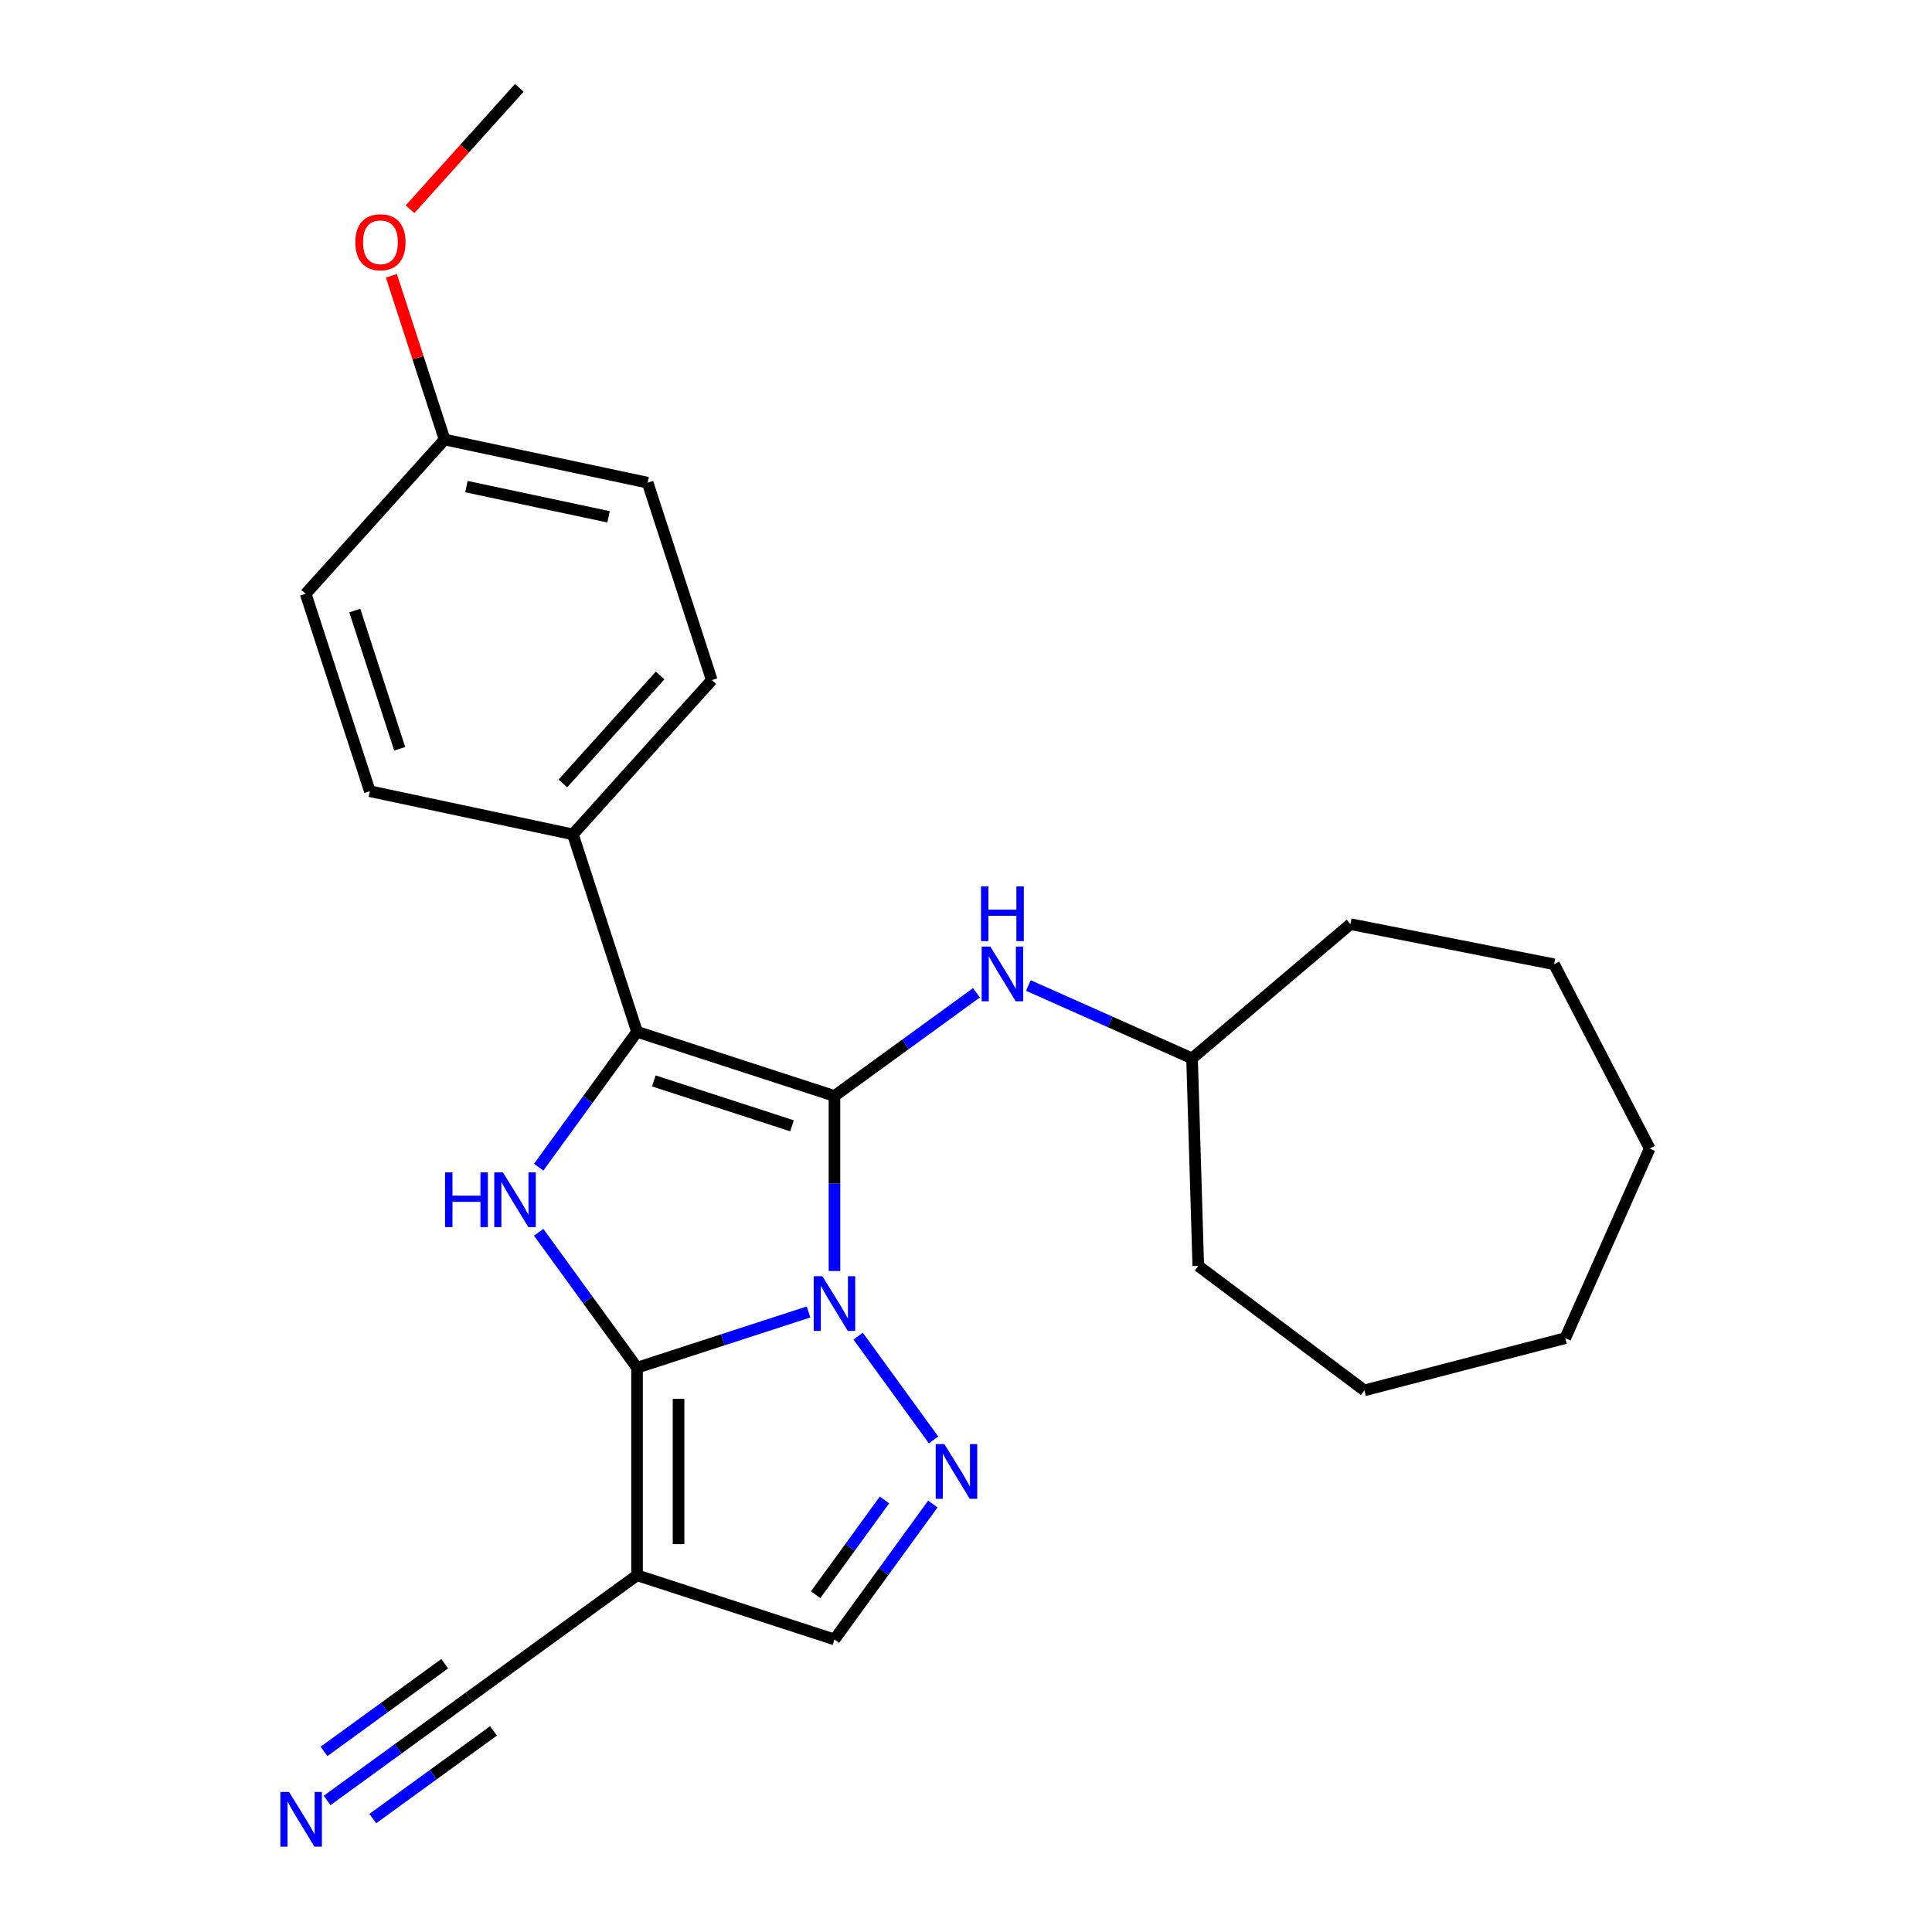 <?xml version='1.0' encoding='iso-8859-1'?>
<svg version='1.1' baseProfile='full'
              xmlns='http://www.w3.org/2000/svg'
                      xmlns:rdkit='http://www.rdkit.org/xml'
                      xmlns:xlink='http://www.w3.org/1999/xlink'
                  xml:space='preserve'
width='1000px' height='1000px' viewBox='0 0 1000 1000'>
<!-- END OF HEADER -->
<rect style='opacity:1.0;fill:#FFFFFF;stroke:none' width='1000' height='1000' x='0' y='0'> </rect>
<path class='bond-0' d='M 431.919,657.865 L 431.919,612.564' style='fill:none;fill-rule:evenodd;stroke:#0000FF;stroke-width:6px;stroke-linecap:butt;stroke-linejoin:miter;stroke-opacity:1' />
<path class='bond-0' d='M 431.919,612.564 L 431.919,567.263' style='fill:none;fill-rule:evenodd;stroke:#000000;stroke-width:6px;stroke-linecap:butt;stroke-linejoin:miter;stroke-opacity:1' />
<path class='bond-1' d='M 418.493,679.074 L 374.111,693.494' style='fill:none;fill-rule:evenodd;stroke:#0000FF;stroke-width:6px;stroke-linecap:butt;stroke-linejoin:miter;stroke-opacity:1' />
<path class='bond-1' d='M 374.111,693.494 L 329.73,707.915' style='fill:none;fill-rule:evenodd;stroke:#000000;stroke-width:6px;stroke-linecap:butt;stroke-linejoin:miter;stroke-opacity:1' />
<path class='bond-4' d='M 444.158,691.558 L 483.214,745.313' style='fill:none;fill-rule:evenodd;stroke:#0000FF;stroke-width:6px;stroke-linecap:butt;stroke-linejoin:miter;stroke-opacity:1' />
<path class='bond-2' d='M 431.919,567.263 L 329.73,534.06' style='fill:none;fill-rule:evenodd;stroke:#000000;stroke-width:6px;stroke-linecap:butt;stroke-linejoin:miter;stroke-opacity:1' />
<path class='bond-2' d='M 409.95,582.721 L 338.417,559.479' style='fill:none;fill-rule:evenodd;stroke:#000000;stroke-width:6px;stroke-linecap:butt;stroke-linejoin:miter;stroke-opacity:1' />
<path class='bond-6' d='M 431.919,567.263 L 468.669,540.563' style='fill:none;fill-rule:evenodd;stroke:#000000;stroke-width:6px;stroke-linecap:butt;stroke-linejoin:miter;stroke-opacity:1' />
<path class='bond-6' d='M 468.669,540.563 L 505.42,513.862' style='fill:none;fill-rule:evenodd;stroke:#0000FF;stroke-width:6px;stroke-linecap:butt;stroke-linejoin:miter;stroke-opacity:1' />
<path class='bond-3' d='M 329.73,707.915 L 304.271,672.874' style='fill:none;fill-rule:evenodd;stroke:#000000;stroke-width:6px;stroke-linecap:butt;stroke-linejoin:miter;stroke-opacity:1' />
<path class='bond-3' d='M 304.271,672.874 L 278.813,637.834' style='fill:none;fill-rule:evenodd;stroke:#0000FF;stroke-width:6px;stroke-linecap:butt;stroke-linejoin:miter;stroke-opacity:1' />
<path class='bond-5' d='M 329.73,707.915 L 329.73,815.363' style='fill:none;fill-rule:evenodd;stroke:#000000;stroke-width:6px;stroke-linecap:butt;stroke-linejoin:miter;stroke-opacity:1' />
<path class='bond-5' d='M 351.219,724.032 L 351.219,799.245' style='fill:none;fill-rule:evenodd;stroke:#000000;stroke-width:6px;stroke-linecap:butt;stroke-linejoin:miter;stroke-opacity:1' />
<path class='bond-10' d='M 329.73,534.06 L 296.526,431.871' style='fill:none;fill-rule:evenodd;stroke:#000000;stroke-width:6px;stroke-linecap:butt;stroke-linejoin:miter;stroke-opacity:1' />
<path class='bond-26' d='M 329.73,534.06 L 304.271,569.101' style='fill:none;fill-rule:evenodd;stroke:#000000;stroke-width:6px;stroke-linecap:butt;stroke-linejoin:miter;stroke-opacity:1' />
<path class='bond-26' d='M 304.271,569.101 L 278.813,604.141' style='fill:none;fill-rule:evenodd;stroke:#0000FF;stroke-width:6px;stroke-linecap:butt;stroke-linejoin:miter;stroke-opacity:1' />
<path class='bond-7' d='M 482.836,778.485 L 457.377,813.525' style='fill:none;fill-rule:evenodd;stroke:#0000FF;stroke-width:6px;stroke-linecap:butt;stroke-linejoin:miter;stroke-opacity:1' />
<path class='bond-7' d='M 457.377,813.525 L 431.919,848.566' style='fill:none;fill-rule:evenodd;stroke:#000000;stroke-width:6px;stroke-linecap:butt;stroke-linejoin:miter;stroke-opacity:1' />
<path class='bond-7' d='M 457.813,776.366 L 439.992,800.894' style='fill:none;fill-rule:evenodd;stroke:#0000FF;stroke-width:6px;stroke-linecap:butt;stroke-linejoin:miter;stroke-opacity:1' />
<path class='bond-7' d='M 439.992,800.894 L 422.171,825.422' style='fill:none;fill-rule:evenodd;stroke:#000000;stroke-width:6px;stroke-linecap:butt;stroke-linejoin:miter;stroke-opacity:1' />
<path class='bond-8' d='M 329.73,815.363 L 242.802,878.519' style='fill:none;fill-rule:evenodd;stroke:#000000;stroke-width:6px;stroke-linecap:butt;stroke-linejoin:miter;stroke-opacity:1' />
<path class='bond-25' d='M 329.73,815.363 L 431.919,848.566' style='fill:none;fill-rule:evenodd;stroke:#000000;stroke-width:6px;stroke-linecap:butt;stroke-linejoin:miter;stroke-opacity:1' />
<path class='bond-13' d='M 532.272,510.085 L 574.638,528.948' style='fill:none;fill-rule:evenodd;stroke:#0000FF;stroke-width:6px;stroke-linecap:butt;stroke-linejoin:miter;stroke-opacity:1' />
<path class='bond-13' d='M 574.638,528.948 L 617.005,547.81' style='fill:none;fill-rule:evenodd;stroke:#000000;stroke-width:6px;stroke-linecap:butt;stroke-linejoin:miter;stroke-opacity:1' />
<path class='bond-9' d='M 242.802,878.519 L 206.052,905.22' style='fill:none;fill-rule:evenodd;stroke:#000000;stroke-width:6px;stroke-linecap:butt;stroke-linejoin:miter;stroke-opacity:1' />
<path class='bond-9' d='M 206.052,905.22 L 169.301,931.921' style='fill:none;fill-rule:evenodd;stroke:#0000FF;stroke-width:6px;stroke-linecap:butt;stroke-linejoin:miter;stroke-opacity:1' />
<path class='bond-9' d='M 230.171,861.134 L 198.933,883.829' style='fill:none;fill-rule:evenodd;stroke:#000000;stroke-width:6px;stroke-linecap:butt;stroke-linejoin:miter;stroke-opacity:1' />
<path class='bond-9' d='M 198.933,883.829 L 167.695,906.525' style='fill:none;fill-rule:evenodd;stroke:#0000FF;stroke-width:6px;stroke-linecap:butt;stroke-linejoin:miter;stroke-opacity:1' />
<path class='bond-9' d='M 255.434,895.904 L 224.196,918.6' style='fill:none;fill-rule:evenodd;stroke:#000000;stroke-width:6px;stroke-linecap:butt;stroke-linejoin:miter;stroke-opacity:1' />
<path class='bond-9' d='M 224.196,918.6 L 192.958,941.296' style='fill:none;fill-rule:evenodd;stroke:#0000FF;stroke-width:6px;stroke-linecap:butt;stroke-linejoin:miter;stroke-opacity:1' />
<path class='bond-11' d='M 296.526,431.871 L 368.423,352.022' style='fill:none;fill-rule:evenodd;stroke:#000000;stroke-width:6px;stroke-linecap:butt;stroke-linejoin:miter;stroke-opacity:1' />
<path class='bond-11' d='M 291.341,405.514 L 341.669,349.62' style='fill:none;fill-rule:evenodd;stroke:#000000;stroke-width:6px;stroke-linecap:butt;stroke-linejoin:miter;stroke-opacity:1' />
<path class='bond-12' d='M 296.526,431.871 L 191.426,409.531' style='fill:none;fill-rule:evenodd;stroke:#000000;stroke-width:6px;stroke-linecap:butt;stroke-linejoin:miter;stroke-opacity:1' />
<path class='bond-16' d='M 368.423,352.022 L 335.22,249.833' style='fill:none;fill-rule:evenodd;stroke:#000000;stroke-width:6px;stroke-linecap:butt;stroke-linejoin:miter;stroke-opacity:1' />
<path class='bond-15' d='M 191.426,409.531 L 158.223,307.342' style='fill:none;fill-rule:evenodd;stroke:#000000;stroke-width:6px;stroke-linecap:butt;stroke-linejoin:miter;stroke-opacity:1' />
<path class='bond-15' d='M 206.884,387.562 L 183.642,316.03' style='fill:none;fill-rule:evenodd;stroke:#000000;stroke-width:6px;stroke-linecap:butt;stroke-linejoin:miter;stroke-opacity:1' />
<path class='bond-19' d='M 617.005,547.81 L 698.969,478.334' style='fill:none;fill-rule:evenodd;stroke:#000000;stroke-width:6px;stroke-linecap:butt;stroke-linejoin:miter;stroke-opacity:1' />
<path class='bond-20' d='M 617.005,547.81 L 620.219,655.21' style='fill:none;fill-rule:evenodd;stroke:#000000;stroke-width:6px;stroke-linecap:butt;stroke-linejoin:miter;stroke-opacity:1' />
<path class='bond-14' d='M 230.12,227.493 L 158.223,307.342' style='fill:none;fill-rule:evenodd;stroke:#000000;stroke-width:6px;stroke-linecap:butt;stroke-linejoin:miter;stroke-opacity:1' />
<path class='bond-17' d='M 230.12,227.493 L 216.353,185.122' style='fill:none;fill-rule:evenodd;stroke:#000000;stroke-width:6px;stroke-linecap:butt;stroke-linejoin:miter;stroke-opacity:1' />
<path class='bond-17' d='M 216.353,185.122 L 202.585,142.75' style='fill:none;fill-rule:evenodd;stroke:#FF0000;stroke-width:6px;stroke-linecap:butt;stroke-linejoin:miter;stroke-opacity:1' />
<path class='bond-27' d='M 230.12,227.493 L 335.22,249.833' style='fill:none;fill-rule:evenodd;stroke:#000000;stroke-width:6px;stroke-linecap:butt;stroke-linejoin:miter;stroke-opacity:1' />
<path class='bond-27' d='M 241.417,251.864 L 314.987,267.502' style='fill:none;fill-rule:evenodd;stroke:#000000;stroke-width:6px;stroke-linecap:butt;stroke-linejoin:miter;stroke-opacity:1' />
<path class='bond-18' d='M 212.229,108.298 L 240.521,76.876' style='fill:none;fill-rule:evenodd;stroke:#FF0000;stroke-width:6px;stroke-linecap:butt;stroke-linejoin:miter;stroke-opacity:1' />
<path class='bond-18' d='M 240.521,76.876 L 268.813,45.455' style='fill:none;fill-rule:evenodd;stroke:#000000;stroke-width:6px;stroke-linecap:butt;stroke-linejoin:miter;stroke-opacity:1' />
<path class='bond-22' d='M 698.969,478.334 L 804.391,499.099' style='fill:none;fill-rule:evenodd;stroke:#000000;stroke-width:6px;stroke-linecap:butt;stroke-linejoin:miter;stroke-opacity:1' />
<path class='bond-21' d='M 620.219,655.21 L 706.192,719.66' style='fill:none;fill-rule:evenodd;stroke:#000000;stroke-width:6px;stroke-linecap:butt;stroke-linejoin:miter;stroke-opacity:1' />
<path class='bond-24' d='M 706.192,719.66 L 810.183,692.627' style='fill:none;fill-rule:evenodd;stroke:#000000;stroke-width:6px;stroke-linecap:butt;stroke-linejoin:miter;stroke-opacity:1' />
<path class='bond-23' d='M 804.391,499.099 L 853.886,594.469' style='fill:none;fill-rule:evenodd;stroke:#000000;stroke-width:6px;stroke-linecap:butt;stroke-linejoin:miter;stroke-opacity:1' />
<path class='bond-28' d='M 853.886,594.469 L 810.183,692.627' style='fill:none;fill-rule:evenodd;stroke:#000000;stroke-width:6px;stroke-linecap:butt;stroke-linejoin:miter;stroke-opacity:1' />
<path  class='atom-0' d='M 425.659 660.551
L 434.939 675.551
Q 435.859 677.031, 437.339 679.711
Q 438.819 682.391, 438.899 682.551
L 438.899 660.551
L 442.659 660.551
L 442.659 688.871
L 438.779 688.871
L 428.819 672.471
Q 427.659 670.551, 426.419 668.351
Q 425.219 666.151, 424.859 665.471
L 424.859 688.871
L 421.179 688.871
L 421.179 660.551
L 425.659 660.551
' fill='#0000FF'/>
<path  class='atom-4' d='M 230.353 606.827
L 234.193 606.827
L 234.193 618.867
L 248.673 618.867
L 248.673 606.827
L 252.513 606.827
L 252.513 635.147
L 248.673 635.147
L 248.673 622.067
L 234.193 622.067
L 234.193 635.147
L 230.353 635.147
L 230.353 606.827
' fill='#0000FF'/>
<path  class='atom-4' d='M 260.313 606.827
L 269.593 621.827
Q 270.513 623.307, 271.993 625.987
Q 273.473 628.667, 273.553 628.827
L 273.553 606.827
L 277.313 606.827
L 277.313 635.147
L 273.433 635.147
L 263.473 618.747
Q 262.313 616.827, 261.073 614.627
Q 259.873 612.427, 259.513 611.747
L 259.513 635.147
L 255.833 635.147
L 255.833 606.827
L 260.313 606.827
' fill='#0000FF'/>
<path  class='atom-5' d='M 488.815 747.479
L 498.095 762.479
Q 499.015 763.959, 500.495 766.639
Q 501.975 769.319, 502.055 769.479
L 502.055 747.479
L 505.815 747.479
L 505.815 775.799
L 501.935 775.799
L 491.975 759.399
Q 490.815 757.479, 489.575 755.279
Q 488.375 753.079, 488.015 752.399
L 488.015 775.799
L 484.335 775.799
L 484.335 747.479
L 488.815 747.479
' fill='#0000FF'/>
<path  class='atom-7' d='M 512.586 489.947
L 521.866 504.947
Q 522.786 506.427, 524.266 509.107
Q 525.746 511.787, 525.826 511.947
L 525.826 489.947
L 529.586 489.947
L 529.586 518.267
L 525.706 518.267
L 515.746 501.867
Q 514.586 499.947, 513.346 497.747
Q 512.146 495.547, 511.786 494.867
L 511.786 518.267
L 508.106 518.267
L 508.106 489.947
L 512.586 489.947
' fill='#0000FF'/>
<path  class='atom-7' d='M 507.766 458.795
L 511.606 458.795
L 511.606 470.835
L 526.086 470.835
L 526.086 458.795
L 529.926 458.795
L 529.926 487.115
L 526.086 487.115
L 526.086 474.035
L 511.606 474.035
L 511.606 487.115
L 507.766 487.115
L 507.766 458.795
' fill='#0000FF'/>
<path  class='atom-10' d='M 149.615 927.515
L 158.895 942.515
Q 159.815 943.995, 161.295 946.675
Q 162.775 949.355, 162.855 949.515
L 162.855 927.515
L 166.615 927.515
L 166.615 955.835
L 162.735 955.835
L 152.775 939.435
Q 151.615 937.515, 150.375 935.315
Q 149.175 933.115, 148.815 932.435
L 148.815 955.835
L 145.135 955.835
L 145.135 927.515
L 149.615 927.515
' fill='#0000FF'/>
<path  class='atom-18' d='M 183.917 125.384
Q 183.917 118.584, 187.277 114.784
Q 190.637 110.984, 196.917 110.984
Q 203.197 110.984, 206.557 114.784
Q 209.917 118.584, 209.917 125.384
Q 209.917 132.264, 206.517 136.184
Q 203.117 140.064, 196.917 140.064
Q 190.677 140.064, 187.277 136.184
Q 183.917 132.304, 183.917 125.384
M 196.917 136.864
Q 201.237 136.864, 203.557 133.984
Q 205.917 131.064, 205.917 125.384
Q 205.917 119.824, 203.557 117.024
Q 201.237 114.184, 196.917 114.184
Q 192.597 114.184, 190.237 116.984
Q 187.917 119.784, 187.917 125.384
Q 187.917 131.104, 190.237 133.984
Q 192.597 136.864, 196.917 136.864
' fill='#FF0000'/>
</svg>
